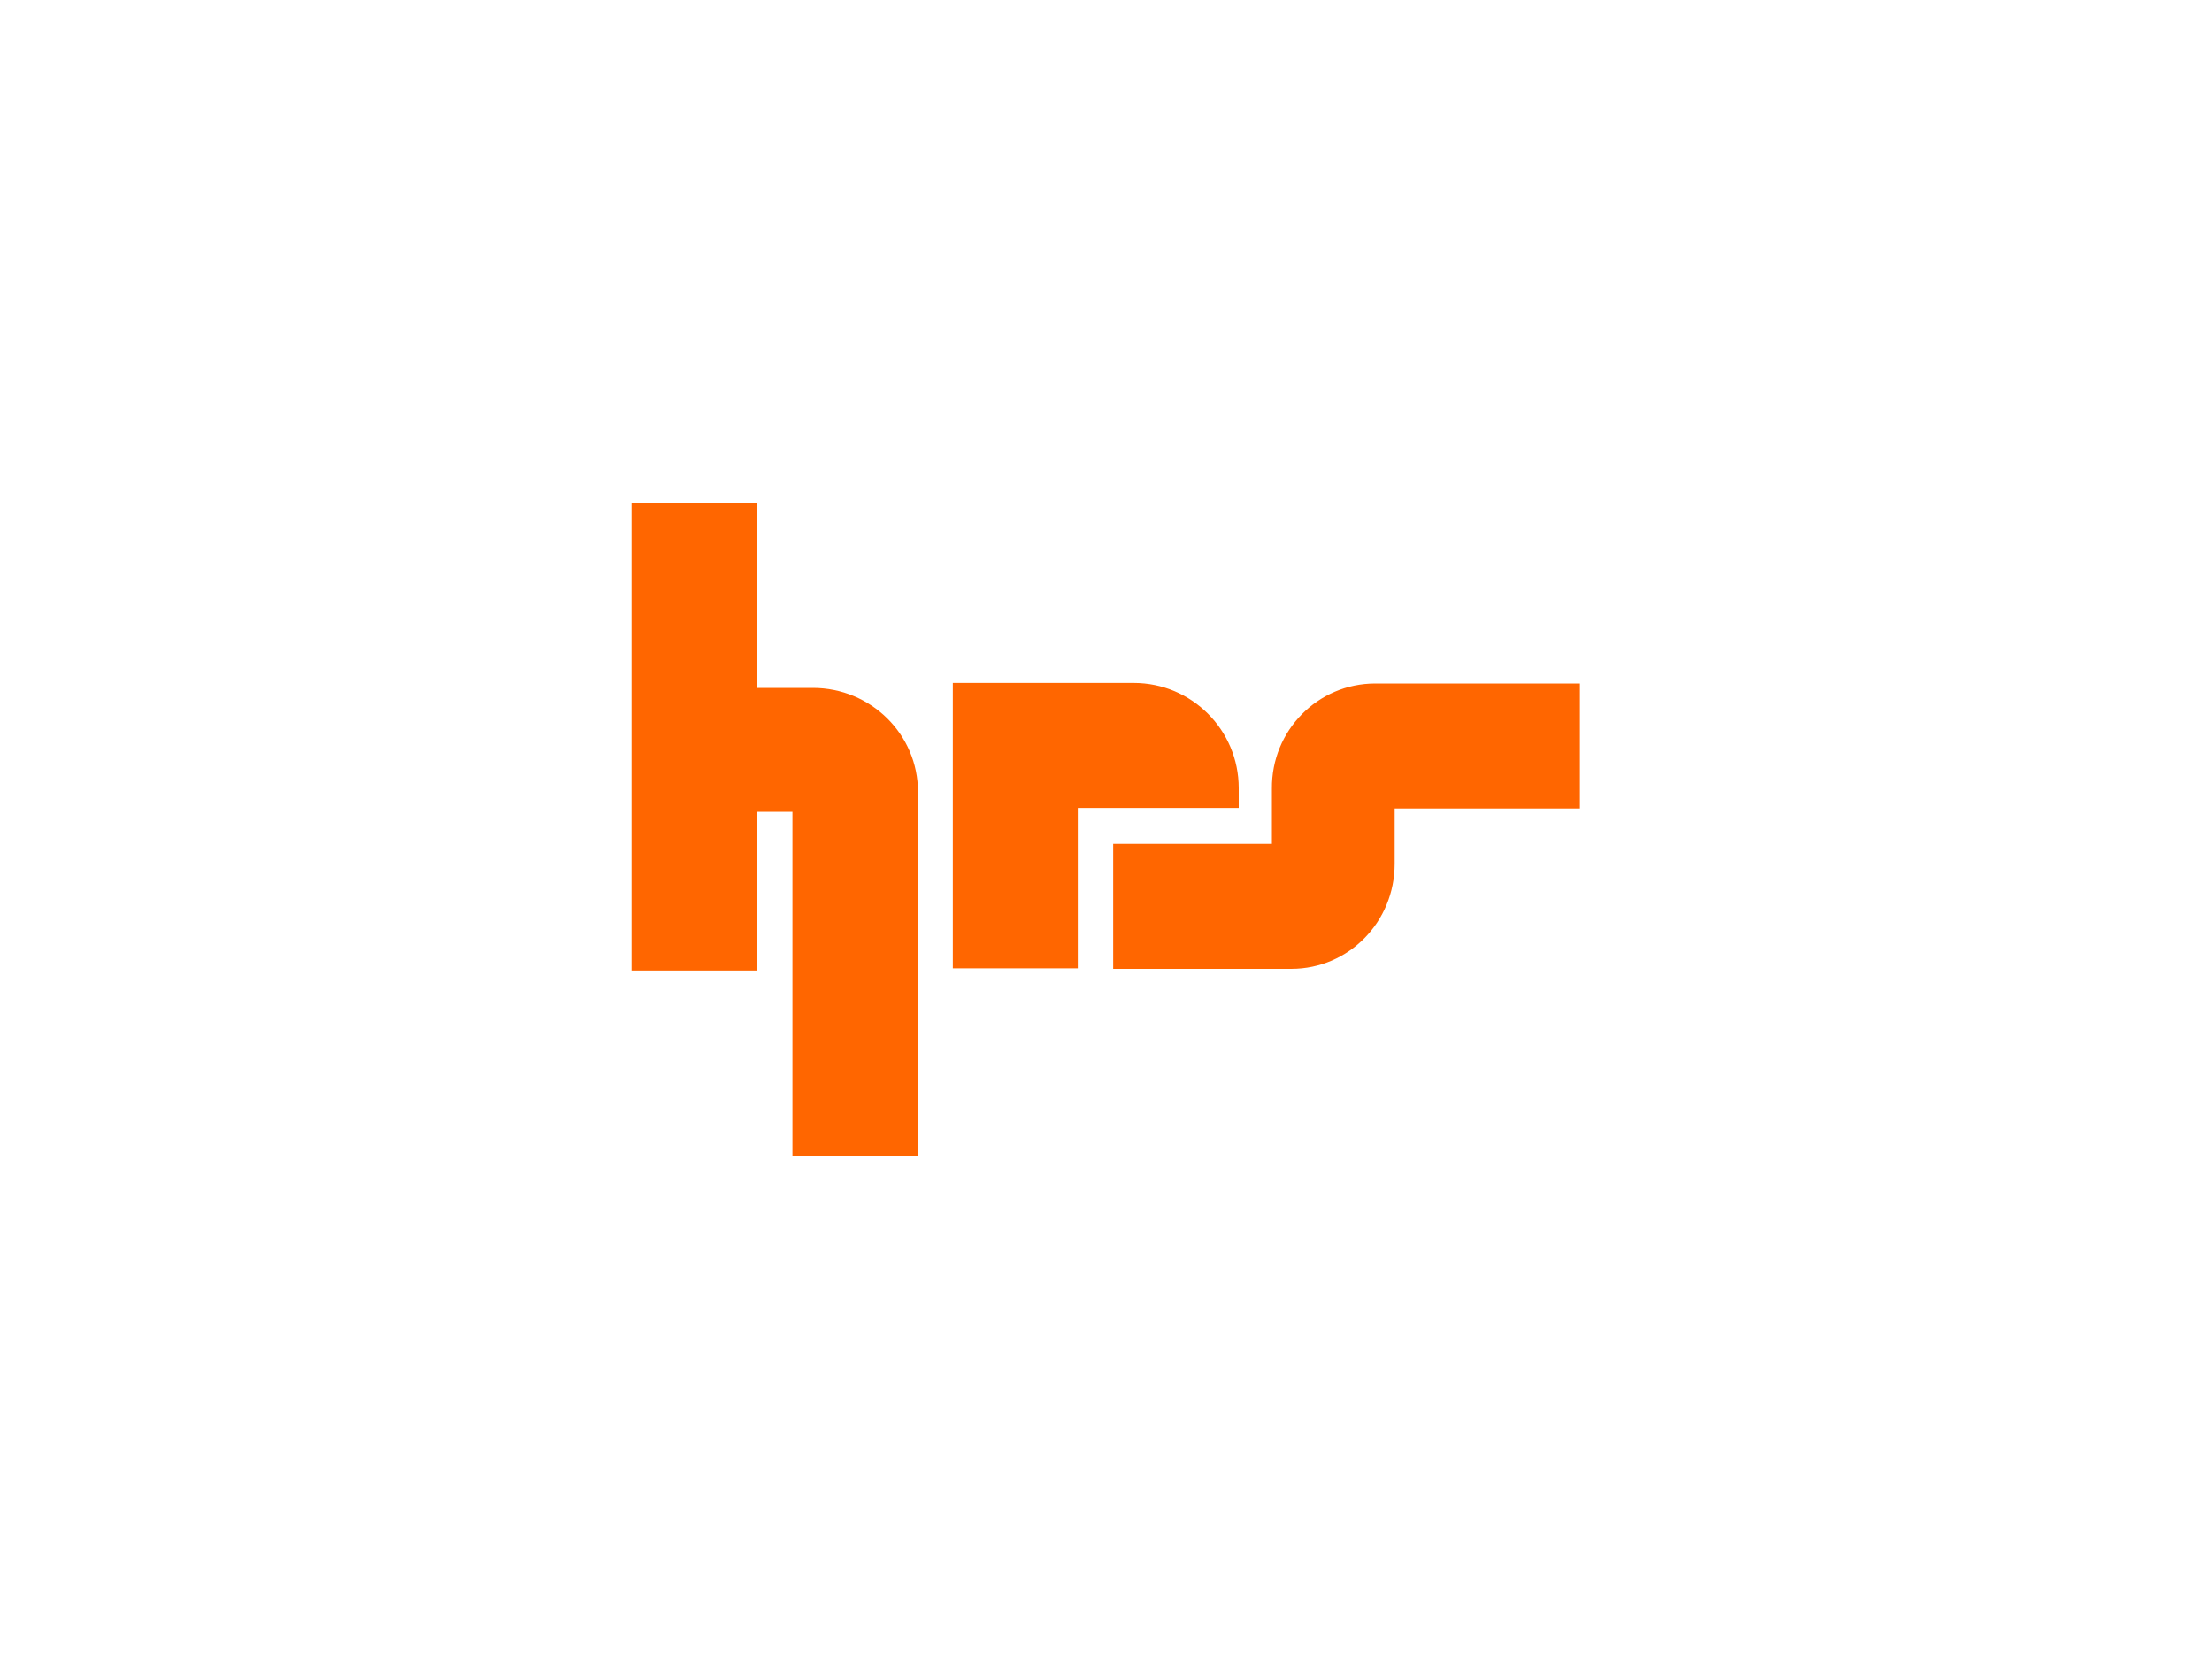 <?xml version="1.0" encoding="UTF-8"?>
<svg id="Calque_1" xmlns="http://www.w3.org/2000/svg" version="1.1" viewBox="0 0 400 300">
  <!-- Generator: Adobe Illustrator 29.8.2, SVG Export Plug-In . SVG Version: 2.1.1 Build 3)  -->
  <defs>
    <style>
      .st0 {
        fill: #f60;
        fill-rule: evenodd;
      }
    </style>
  </defs>
  <path class="st0" d="M136.9,124.5v-33.6h-22.7s0,84.6,0,84.6h22.7v-28.7h6.4v62.3h22.7v-65.9c0-10.4-8.5-18.8-19-18.8h-10ZM285.8,123.6h-37.1c-10.4,0-18.8,8.5-18.7,19v3.6s0,6.4,0,6.4h-28.7v22.6h32.2c10.4,0,18.7-8.5,18.7-19v-10h33.5v-22.6ZM224,142.5v3.6h-29.1v29h-22.6v-51.6h32.7c10.5,0,19,8.5,19,19Z"/>
</svg>